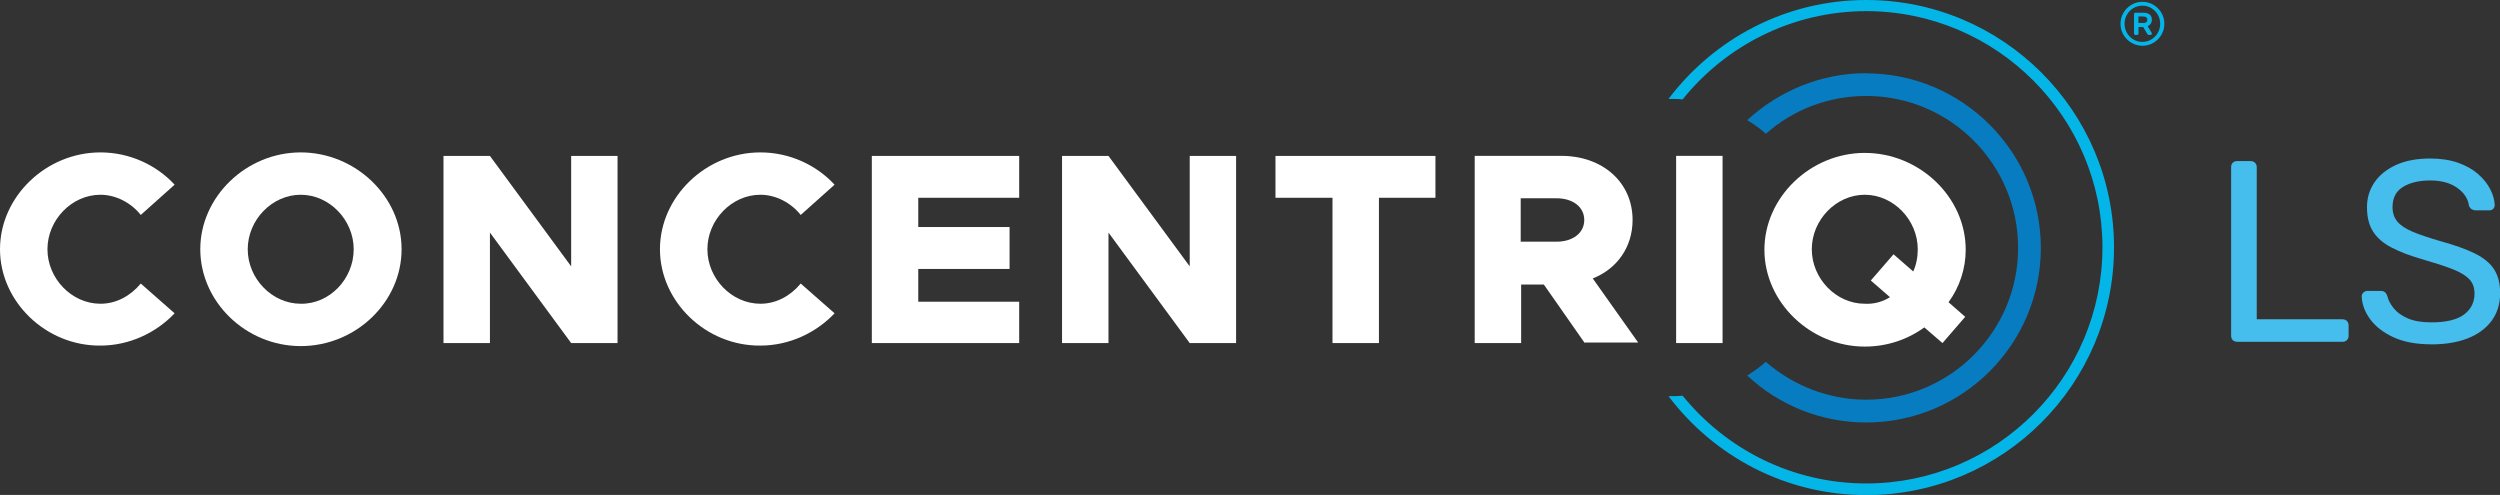 <?xml version="1.0" encoding="UTF-8"?><svg id="Layer_1" xmlns="http://www.w3.org/2000/svg" viewBox="0 0 397.3 78.66"><rect x="0" y="0" width="397.3" height="78.66" fill="#333333" stroke="none"/><defs><style>.cls-1{fill:#45bded;}.cls-1,.cls-2,.cls-3,.cls-4{stroke-width:0px;}.cls-2{fill:#077cc1;}.cls-3{fill:#04b6e7;}.cls-4{fill:#fff;}</style></defs><path class="cls-2" d="M296.59,11.63c-7.3,0-13.95,2.89-18.92,7.46,1.04.64,2.08,1.36,2.96,2.17,4.25-3.77,9.86-6.01,15.96-6.01,13.31,0,24.13,10.83,24.13,24.14s-10.82,24.13-24.13,24.13c-6.09,0-11.71-2.32-15.96-6.01-.96.8-1.92,1.53-2.96,2.17,4.97,4.65,11.62,7.46,18.92,7.46,15.31,0,27.74-12.43,27.74-27.74s-12.51-27.74-27.74-27.74"/><path class="cls-3" d="M296.59,0C283.77,0,272.38,6.17,265.16,15.72h.24c.64,0,1.36,0,2,.08,6.82-8.5,17.4-14.03,29.19-14.03,20.68,0,37.53,16.84,37.53,37.53s-16.84,37.53-37.53,37.53c-11.79,0-22.29-5.45-29.19-13.95-.64.08-1.36.08-2,.08h-.24c7.21,9.54,18.6,15.72,31.43,15.72,21.73,0,39.37-17.64,39.37-39.37S318.24,0,296.59,0"/><path class="cls-4" d="M0,39.61c0-8.34,7.3-15.39,15.96-15.39,4.65,0,8.9,2,11.79,5.13l-5.38,4.81c-1.52-1.92-3.93-3.21-6.41-3.21-4.57,0-8.42,4.01-8.42,8.66s3.85,8.66,8.42,8.66c2.56,0,4.81-1.28,6.41-3.21l5.38,4.73c-2.97,3.13-7.22,5.13-11.79,5.13-8.66.08-15.96-6.98-15.96-15.31"/><path class="cls-4" d="M56.21,39.61c0-4.65-3.85-8.66-8.42-8.66s-8.42,4.01-8.42,8.66,3.85,8.66,8.42,8.66c4.57.08,8.42-3.93,8.42-8.66M31.83,39.61c0-8.34,7.3-15.39,15.96-15.39s16.03,6.98,16.03,15.39-7.29,15.39-16.03,15.39-15.96-7.06-15.96-15.39"/><polygon class="cls-4" points="70.48 24.78 77.86 24.78 90.77 42.33 90.77 24.78 98.14 24.78 98.14 54.52 90.77 54.52 77.86 36.96 77.86 54.52 70.48 54.52 70.48 24.78"/><path class="cls-4" d="M104.88,39.61c0-8.34,7.3-15.39,15.96-15.39,4.65,0,8.9,2,11.79,5.13l-5.38,4.81c-1.52-1.92-3.93-3.21-6.41-3.21-4.57,0-8.42,4.01-8.42,8.66s3.85,8.66,8.42,8.66c2.56,0,4.81-1.28,6.41-3.21l5.38,4.73c-2.97,3.13-7.22,5.13-11.79,5.13-8.66.08-15.96-6.98-15.96-15.31"/><polygon class="cls-4" points="145.93 31.43 145.93 36.08 160.44 36.08 160.44 42.74 145.93 42.74 145.93 47.95 161.97 47.95 161.97 54.52 138.55 54.52 138.55 24.78 161.97 24.78 161.97 31.43 145.93 31.43"/><polygon class="cls-4" points="168.78 24.78 176.16 24.78 189.07 42.33 189.07 24.78 196.44 24.78 196.44 54.52 189.07 54.52 176.16 36.96 176.16 54.52 168.78 54.52 168.78 24.78"/><polygon class="cls-4" points="211.76 31.43 202.7 31.43 202.7 24.78 228.12 24.78 228.12 31.43 219.14 31.43 219.14 54.52 211.76 54.52 211.76 31.43"/><path class="cls-4" d="M241.67,38.41h5.69c2.57,0,4.41-1.36,4.41-3.45s-1.84-3.45-4.41-3.45h-5.69v6.9ZM251.85,54.52l-6.5-9.3h-3.61v9.3h-7.38v-29.75h13.79c6.49,0,11.3,4.17,11.3,10.18,0,4.33-2.48,7.78-6.33,9.3l7.22,10.19h-8.5v.08Z"/><rect class="cls-4" x="266.37" y="24.77" width="7.38" height="29.75"/><path class="cls-4" d="M300.36,47.23l-3.05-2.65,3.61-4.17,3.13,2.73c.48-1.05.72-2.24.72-3.53,0-4.65-3.85-8.66-8.42-8.66s-8.42,4.01-8.42,8.66,3.85,8.66,8.42,8.66c1.45.08,2.89-.32,4.01-1.05M309.66,48.03l2.65,2.32-3.61,4.17-2.89-2.49c-2.65,1.93-5.93,3.05-9.46,3.05-8.66,0-15.95-7.06-15.95-15.39s7.3-15.39,15.95-15.39,16.04,6.98,16.04,15.39c0,2.97-.96,5.93-2.73,8.34"/><path class="cls-3" d="M338.73,6.8c-.53-.31-.95-.74-1.27-1.27-.31-.53-.47-1.11-.47-1.75s.16-1.21.47-1.75c.31-.53.74-.95,1.27-1.27.53-.31,1.11-.47,1.75-.47s1.21.16,1.74.47c.53.31.95.74,1.27,1.27.31.53.47,1.11.47,1.75s-.16,1.21-.47,1.75c-.31.53-.73.95-1.27,1.27-.53.31-1.11.47-1.74.47s-1.21-.16-1.75-.47ZM341.89,6.27c.43-.26.78-.61,1.03-1.05.25-.44.38-.92.38-1.44s-.13-.99-.38-1.44c-.25-.44-.6-.79-1.03-1.05s-.91-.39-1.42-.39-.99.13-1.43.39-.78.61-1.03,1.05c-.25.44-.38.92-.38,1.44s.13.99.38,1.44c.25.44.6.79,1.03,1.05s.91.39,1.43.39.99-.13,1.42-.39ZM339.2,5.49s-.06-.09-.06-.15v-3.11c0-.06.02-.12.06-.15.04-.04.09-.06.15-.06h1.27c.41,0,.73.09.98.27.25.18.37.47.37.86,0,.25-.06.46-.18.63-.12.17-.29.3-.49.38l.63,1.04s.04.08.04.14c0,.06-.02.11-.05.15-.04.04-.09.06-.16.06h-.25c-.12,0-.21-.06-.28-.18l-.63-1.08h-.75v1.05c0,.06-.02.12-.06.15-.04.04-.09.06-.15.06h-.27c-.06,0-.12-.02-.15-.06ZM340.6,3.65c.44,0,.66-.17.66-.51,0-.15-.05-.27-.15-.37-.1-.1-.27-.15-.51-.15h-.76v1.02h.76Z"/><path class="cls-1" d="M355.52,54.31c-.3,0-.53-.09-.7-.27-.16-.18-.25-.4-.25-.68v-26.81c0-.27.08-.5.25-.68.16-.18.4-.27.7-.27h2.17c.27,0,.5.09.68.27.18.18.27.4.27.68v24.19h13.61c.3,0,.54.09.72.27.18.18.27.42.27.72v1.64c0,.27-.09.5-.27.68-.18.18-.42.27-.72.27h-16.73Z"/><path class="cls-1" d="M386.39,54.72c-2.38,0-4.37-.37-5.99-1.11-1.61-.74-2.85-1.69-3.71-2.85-.86-1.16-1.32-2.38-1.37-3.67,0-.22.09-.42.27-.59.18-.18.39-.27.64-.27h2.09c.33,0,.57.08.74.25s.27.36.33.57c.16.66.51,1.31,1.03,1.95.52.64,1.26,1.18,2.23,1.6.97.42,2.22.63,3.75.63,2.35,0,4.08-.42,5.19-1.25s1.66-1.95,1.66-3.34c0-.96-.29-1.73-.88-2.32-.59-.59-1.48-1.11-2.69-1.58s-2.76-.97-4.67-1.52c-2-.57-3.65-1.2-4.96-1.89-1.31-.68-2.29-1.53-2.93-2.54-.64-1.01-.96-2.3-.96-3.85,0-1.48.4-2.79,1.19-3.96.79-1.16,1.94-2.08,3.44-2.77,1.5-.68,3.31-1.02,5.41-1.02,1.69,0,3.18.23,4.45.68,1.27.45,2.33,1.05,3.18,1.8.85.75,1.49,1.56,1.93,2.42.44.86.67,1.7.7,2.52,0,.19-.07.38-.21.55-.14.18-.36.27-.66.27h-2.17c-.19,0-.39-.05-.59-.16-.21-.11-.36-.31-.47-.61-.16-1.12-.79-2.06-1.89-2.83-1.09-.76-2.52-1.15-4.26-1.15s-3.22.34-4.33,1.03c-1.11.68-1.66,1.75-1.66,3.2,0,.93.26,1.7.78,2.32.52.61,1.34,1.15,2.46,1.62,1.12.46,2.58.96,4.39,1.48,2.19.6,3.98,1.24,5.37,1.91s2.43,1.5,3.1,2.5c.67,1,1,2.28,1,3.83,0,1.72-.45,3.19-1.35,4.41-.9,1.22-2.17,2.15-3.79,2.79-1.63.64-3.55.96-5.76.96Z"/></svg>